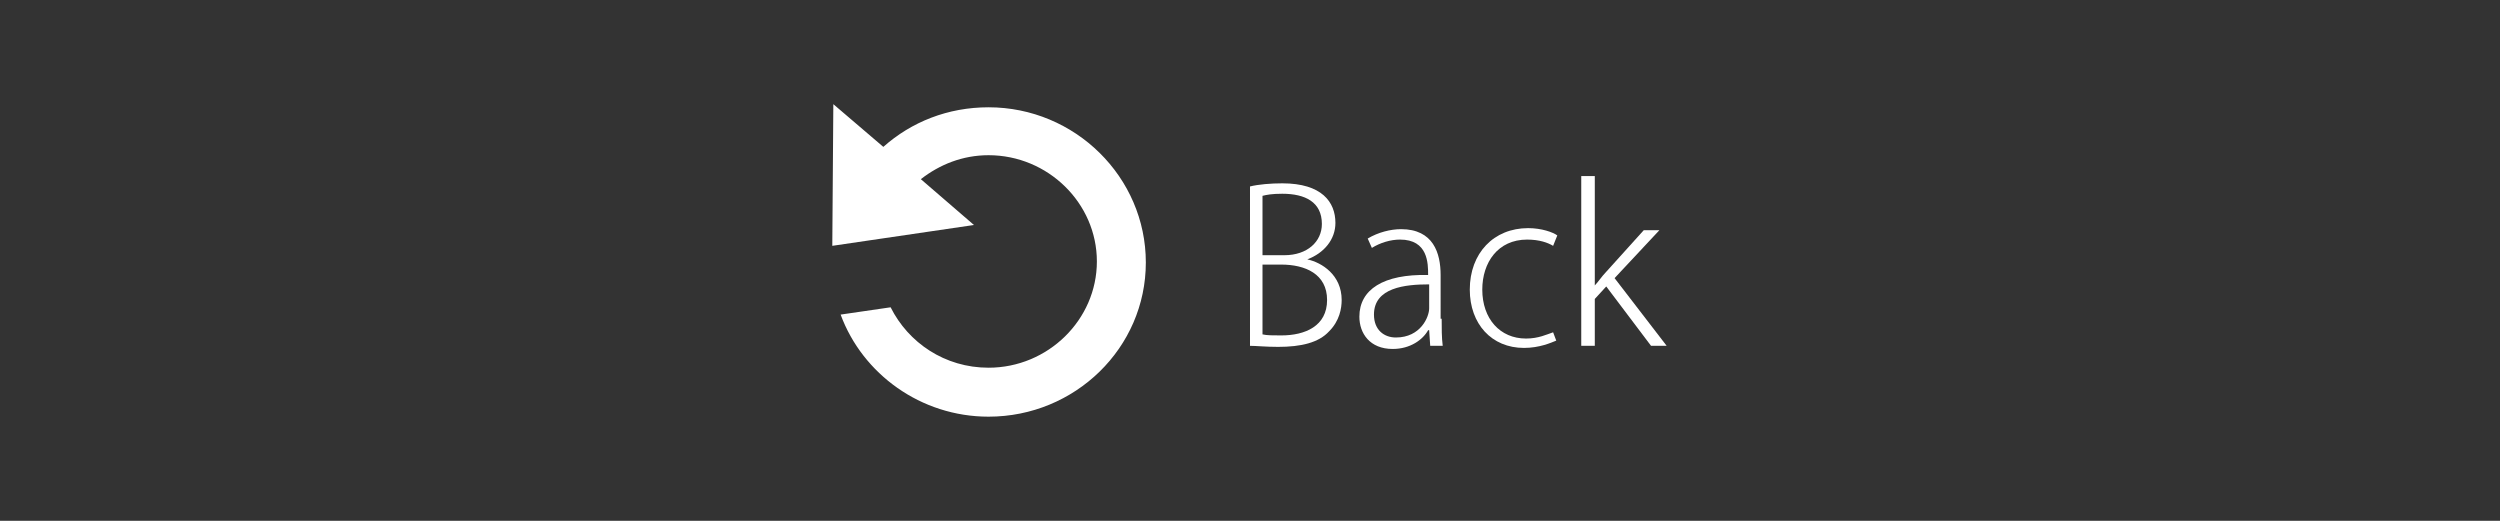<?xml version="1.0" encoding="utf-8"?>
<!-- Generator: Adobe Illustrator 22.1.0, SVG Export Plug-In . SVG Version: 6.00 Build 0)  -->
<svg version="1.1" id="レイヤー_1" xmlns="http://www.w3.org/2000/svg" xmlns:xlink="http://www.w3.org/1999/xlink" x="0px"
	 y="0px" viewBox="0 0 240 50" style="enable-background:new 0 0 240 50;" xml:space="preserve">
<rect x="0" y="0" width="240" height="50" fill="#333333" stroke="none"/>
<style type="text/css">
	.st0{fill:#FFFFFF;}
</style>
<g>
	<path class="st0" d="M94.9,35.3c5.7,0,10.4-4.6,10.4-10.2c0-5.6-4.7-10.2-10.4-10.2c-2.5,0-4.7,0.9-6.5,2.3l5.1,4.4l-13.6,2L80,10
		l4.8,4.1c2.7-2.4,6.2-3.8,10.1-3.8c8.3,0,15.1,6.7,15.1,14.9S103.2,40,94.9,40c-6.5,0-12.1-4.1-14.2-9.8l4.8-0.7
		C87.2,32.9,90.7,35.3,94.9,35.3z"/>
	<g>
		<path class="st0" d="M125.5,24.9c1.4,0.3,3.3,1.5,3.3,3.9c0,0.8-0.2,2-1.2,3c-1,1.1-2.7,1.5-4.9,1.5c-1.2,0-2.1-0.1-2.7-0.1V17.9
			c0.8-0.2,2-0.3,3.1-0.3c3.8,0,5.1,1.8,5.1,3.8C128.2,23,127.1,24.3,125.5,24.9L125.5,24.9z M123.3,24.5c2.2,0,3.6-1.3,3.6-3
			c0-2.1-1.6-2.9-3.8-2.9c-1,0-1.5,0.1-1.9,0.2v5.7H123.3z M121.2,32.1c0.4,0.1,1,0.1,1.8,0.1c2.3,0,4.4-0.9,4.4-3.4
			c0-2.5-2.1-3.4-4.4-3.4h-1.8V32.1z"/>
		<path class="st0" d="M138.4,30.6c0,0.9,0,1.8,0.1,2.6h-1.2l-0.1-1.5h-0.1c-0.5,0.9-1.7,1.8-3.4,1.8c-2.2,0-3.2-1.5-3.2-3.1
			c0-2.6,2.3-4.1,6.6-4c0-1.1,0-3.4-2.7-3.4c-0.9,0-1.9,0.3-2.7,0.8l-0.4-0.9c1-0.6,2.2-0.9,3.2-0.9c3.1,0,3.8,2.3,3.8,4.4V30.6z
			 M137.2,27.3c-2.3,0-5.3,0.3-5.3,2.9c0,1.5,1,2.2,2.1,2.2c2.4,0,3.2-2,3.2-2.8V27.3z"/>
		<path class="st0" d="M149.4,32.7c-0.5,0.2-1.6,0.7-3.1,0.7c-3.1,0-5.2-2.3-5.2-5.6c0-3.5,2.3-5.9,5.6-5.9c1.3,0,2.4,0.4,2.8,0.7
			l-0.4,1c-0.5-0.3-1.3-0.6-2.5-0.6c-2.8,0-4.3,2.2-4.3,4.8c0,2.8,1.7,4.7,4.2,4.7c1.2,0,2-0.4,2.6-0.6L149.4,32.7z"/>
		<path class="st0" d="M160,33.2h-1.5l-4.3-5.7l-1.1,1.2v4.5h-1.3V16.9h1.3v10.5h0c0.3-0.3,0.7-0.9,1-1.2l3.7-4.1h1.5l-4.3,4.6
			L160,33.2z"/>
	</g>
</g>
<g id="更新">
</g>
</svg>
